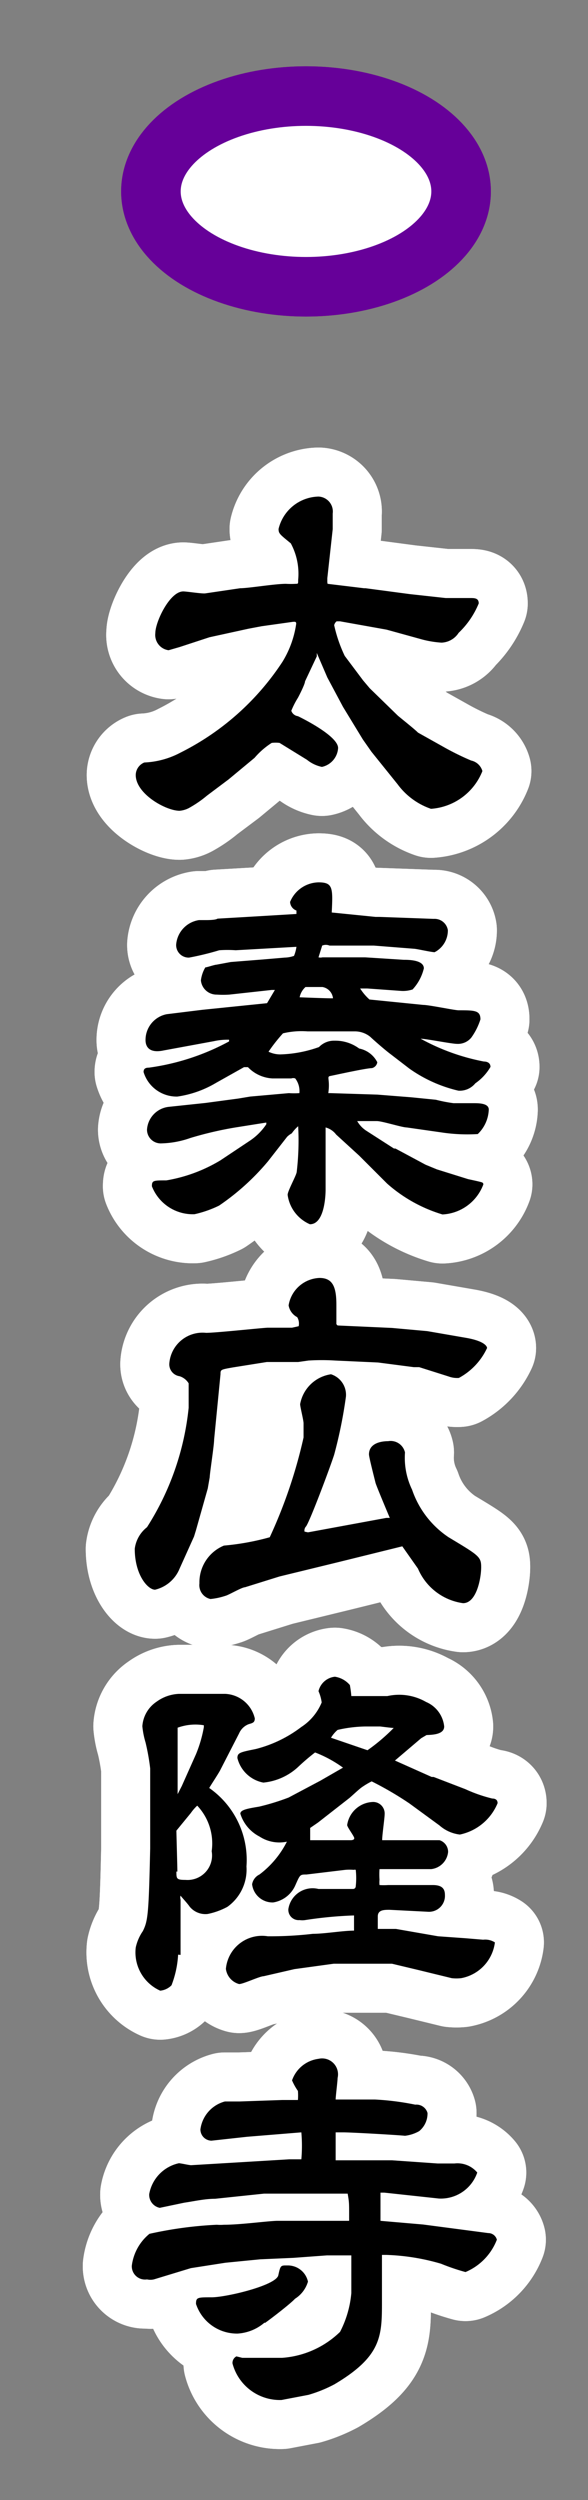 <svg id="A08太秦広隆寺ov" xmlns="http://www.w3.org/2000/svg" xmlns:xlink="http://www.w3.org/1999/xlink" viewBox="0 0 24 102"><rect x="0" y="0" width="24" height="102" fill="#808080" stroke="none"/><defs><radialGradient id="新規グラデーションスウォッチ_1" cx="12.49" cy="7.81" r="5.26" gradientUnits="userSpaceOnUse"><stop offset="0" stop-color="#fff"/><stop offset="0.15" stop-color="#ffdae8"/><stop offset="0.31" stop-color="#ffb8d2"/><stop offset="0.47" stop-color="#ff9dc1"/><stop offset="0.64" stop-color="#ff8ab5"/><stop offset="0.82" stop-color="#ff7fae"/><stop offset="1" stop-color="#ff7bac"/></radialGradient></defs><title>pc-top03_stabtn</title><ellipse cx="12.49" cy="7.81" rx="6.33" ry="3.89" style="stroke:#9e005d;stroke-miterlimit:10;stroke-width:2.43px;fill:url(#新規グラデーションスウォッチ_1)"/><path d="M13.37,23.82L14.86,24l0.06,0,1.81,0.24,1.46,0.16,1,0c0.18,0,.35,0,0.35.22a3.48,3.48,0,0,1-.82,1.2,0.87,0.87,0,0,1-.7.4,4.14,4.14,0,0,1-.9-0.16l-1.34-.37-1.9-.34-0.14,0a0.27,0.27,0,0,0-.1.16,5.79,5.79,0,0,0,.43,1.25l0.75,1,0.27,0.32,1.15,1.12c0.13,0.11.72,0.58,0.82,0.69l0,0,1,0.56a11.22,11.22,0,0,0,1.17.58,0.61,0.61,0,0,1,.46.43A2.44,2.44,0,0,1,17.59,33a2.84,2.84,0,0,1-1.36-1l-1.07-1.33-0.35-.5L14,28.84l0,0-0.64-1.2-0.43-1,0,0,0,0.14L12.45,27.8c0,0.11-.24.58-0.29,0.67a3.37,3.37,0,0,0-.27.53,0.33,0.33,0,0,0,.27.22S13.8,30,13.8,30.52a0.84,0.84,0,0,1-.66.77A1.43,1.43,0,0,1,12.53,31l-1.12-.69a1.38,1.38,0,0,0-.32,0,3.15,3.15,0,0,0-.7.61l-1.06.88-0.88.66a4.56,4.56,0,0,1-.69.48h0a1,1,0,0,1-.43.14c-0.56,0-1.79-.69-1.79-1.46a0.56,0.56,0,0,1,.35-0.51,3.44,3.44,0,0,0,1.47-.4A10.69,10.69,0,0,0,11.53,27a4.07,4.07,0,0,0,.56-1.55c0-.1-0.06-0.08-0.13-0.08l-1.28.18-0.53.1L8.55,26l-1.22.4-0.45.13a0.63,0.63,0,0,1-.54-0.7c0-.46.59-1.7,1.14-1.7,0.14,0,.77.1,0.9,0.08L9.8,24c0.35,0,1.41-.18,1.87-0.18a3.42,3.42,0,0,0,.4,0c0.1,0,.1,0,0.1-0.16a2.62,2.62,0,0,0-.3-1.49c-0.45-.37-0.5-0.4-0.5-0.59A1.72,1.72,0,0,1,13,20.26a0.61,0.61,0,0,1,.58.69v0.64l-0.22,2,0,0.16Z" style="fill:none;stroke:#fff;stroke-linejoin:round;stroke-width:4px"/><path d="M9.35,42.42a2.59,2.59,0,0,0-.62.06l-2.06.38C6,43,5.94,42.6,5.94,42.44a1.07,1.07,0,0,1,.86-1.06l1.46-.18,2.64-.27,0.32-.54-0.13,0-1.73.19a3.89,3.89,0,0,1-.51,0A0.64,0.64,0,0,1,8.2,40a1.37,1.37,0,0,1,.18-0.53c0.06,0,.38-0.11.45-0.11l0.59-.11,1.26-.1,0.94-.08A1.19,1.19,0,0,0,12,39a1.49,1.49,0,0,0,.1-0.37l0,0-2.48.14a4.8,4.8,0,0,0-.67,0,11.54,11.54,0,0,1-1.23.3,0.51,0.51,0,0,1-.53-0.53,1.1,1.1,0,0,1,.93-1H8.4c0.08,0,.4,0,0.48-0.06l1.38-.08,1.84-.11c0-.06,0-0.1,0-0.14a0.39,0.39,0,0,1-.26-0.35A1.28,1.28,0,0,1,13,36c0.59,0,.59.22,0.54,1.23l0,0,1.79,0.18,0.16,0,2.21,0.08a0.55,0.55,0,0,1,.58.46,1,1,0,0,1-.54.9c-0.13,0-.7-0.13-0.83-0.14l-1.65-.13-1.81,0a0.39,0.39,0,0,0-.3,0L13,39.06a0.35,0.35,0,0,0,.16,0l0.61,0,1.14,0,1.57,0.1c0.18,0,.82,0,0.82.35a1.92,1.92,0,0,1-.46.86,1.25,1.25,0,0,1-.46.06l-1.39-.1H14.7v0a2.14,2.14,0,0,0,.38.45L17.27,41c0.24,0,1.23.21,1.44,0.22,0.66,0,.9,0,0.9.37a2.65,2.65,0,0,1-.37.74,0.7,0.7,0,0,1-.58.26c-0.24,0-1.26-.21-1.49-0.21a8.74,8.74,0,0,0,2.58.93c0.14,0,.27.06,0.27,0.22a2.1,2.1,0,0,1-.62.67,0.82,0.82,0,0,1-.69.3,5.69,5.69,0,0,1-2-.9L15.93,43c-0.19-.14-0.64-0.53-0.82-0.7a1,1,0,0,0-.64-0.22c-0.18,0-.43,0-0.61,0l-1.31,0a3.27,3.27,0,0,0-1,.08,6.81,6.81,0,0,0-.59.75,1.11,1.11,0,0,0,.48.11,5.07,5.07,0,0,0,1.58-.3,0.85,0.85,0,0,1,.64-0.26,1.63,1.63,0,0,1,1,.32,1.06,1.06,0,0,1,.74.56,0.29,0.29,0,0,1-.22.24c-0.24,0-1.54.29-1.7,0.32s0,0.13-.08.7l0,0,0.1,0,1.9,0.06,1.39,0.11,1,0.1a6.3,6.3,0,0,0,.72.14l0.82,0c0.21,0,.62,0,0.62.26a1.45,1.45,0,0,1-.45,1A7.06,7.06,0,0,1,18,46.2L16.6,46c-0.19,0-1-.26-1.22-0.26s-0.7,0-.8,0a1.13,1.13,0,0,0,.38.4l1.12,0.72,0.06,0,1.23,0.66,0.46,0.19,1.28,0.4s0.48,0.1.56,0.13a0.09,0.09,0,0,1,.06.08,1.88,1.88,0,0,1-1.67,1.23,6,6,0,0,1-2.26-1.26l-1-1-0.14-.14-0.94-.86A0.8,0.8,0,0,0,13.29,46l0,0.62,0,1.92c0,0.06,0,1.41-.64,1.41a1.53,1.53,0,0,1-.91-1.2c0-.16.35-0.78,0.37-0.93a10.9,10.9,0,0,0,.06-1.87,1.5,1.5,0,0,0-.26.29,0.88,0.88,0,0,0-.19.14l-0.78,1a9.72,9.72,0,0,1-2,1.81,4.5,4.5,0,0,1-1,.35A1.79,1.79,0,0,1,6.2,48.4c0-.24.06-0.24,0.59-0.24A6.3,6.3,0,0,0,9,47.34l1.17-.78a2.43,2.43,0,0,0,.7-0.69V45.8L9.61,46a14.63,14.63,0,0,0-1.84.43,3.79,3.79,0,0,1-1.18.22A0.56,0.56,0,0,1,6,46.09a1,1,0,0,1,.88-0.93L8.39,45l1.34-.18,0.48-.08,1.58-.14a3.31,3.31,0,0,0,.43,0A0.85,0.85,0,0,0,12.05,44a0.24,0.24,0,0,0-.16,0c-0.13,0-.66,0-0.77,0a1.49,1.49,0,0,1-1-.46l-0.16,0-1.14.64a4.27,4.27,0,0,1-1.58.56,1.41,1.41,0,0,1-1.38-1c0-.14.08-0.18,0.22-0.18a9.57,9.57,0,0,0,3.27-1.07v0Zm4.24-1.7a0.52,0.52,0,0,0-.43-0.45l-0.69,0a0.76,0.76,0,0,0-.24.42S13.48,40.74,13.59,40.73Z" style="fill:none;stroke:#fff;stroke-linejoin:round;stroke-width:4px"/><path d="M16,54.18l1.44,0.13L19,54.58c0.77,0.13.88,0.35,0.88,0.42a2.66,2.66,0,0,1-1.15,1.22,1,1,0,0,1-.42-0.06l-1.2-.38-0.22,0-1.46-.19-1.75-.08a8.74,8.74,0,0,0-1.09,0l-0.42.06-1.28,0-1.38.22C9,55.88,9,55.88,9,56.07L8.74,58.73c0,0.24-.18,1.39-0.18,1.54l-0.08.46L8,62.43l-0.08.26L7.33,64a1.44,1.44,0,0,1-1,.86c-0.3,0-.83-0.61-0.83-1.67A1.33,1.33,0,0,1,6,62.31a11.15,11.15,0,0,0,1.7-4.87v-1a0.67,0.67,0,0,0-.37-0.29,0.49,0.49,0,0,1-.42-0.51,1.36,1.36,0,0,1,1.5-1.26c0.4,0,2.16-.19,2.51-0.21,0.16,0,.85,0,1,0l0.27-.06a0.5,0.5,0,0,0-.06-0.37,0.67,0.67,0,0,1-.35-0.48,1.33,1.33,0,0,1,1.26-1.12c0.53,0,.69.35,0.69,1.09,0,0.11,0,.64,0,0.75a0.09,0.09,0,0,0,.06.1Zm-3.43,8.34,3.2-.59,0.14,0,0,0c-0.11-.26-0.53-1.26-0.58-1.42-0.1-.4-0.27-1.07-0.27-1.17,0-.54.69-0.54,0.78-0.54a0.6,0.6,0,0,1,.69.46,3,3,0,0,0,.29,1.52,3.81,3.81,0,0,0,1.49,1.94c1.23,0.74,1.33.79,1.33,1.22s-0.18,1.47-.74,1.47A2.35,2.35,0,0,1,17.06,64l-0.64-.91-2.59.64-2.42.59L10,64.76c-0.13,0-.67.32-0.8,0.35a2.8,2.8,0,0,1-.61.13,0.58,0.58,0,0,1-.45-0.64,1.62,1.62,0,0,1,1-1.54,10.29,10.29,0,0,0,1.87-.34,20.11,20.11,0,0,0,1.38-4.07l0-.58c0-.13-0.14-0.67-0.14-0.78a1.5,1.5,0,0,1,1.26-1.22,0.88,0.88,0,0,1,.61.91,18.78,18.78,0,0,1-.48,2.37c-0.18.56-1,2.74-1.15,2.93a0.24,0.24,0,0,0-.06.21Z" style="fill:none;stroke:#fff;stroke-linejoin:round;stroke-width:4px"/><path d="M7.27,79.75A4.06,4.06,0,0,1,7,81a0.75,0.75,0,0,1-.46.22,1.71,1.71,0,0,1-1-1.76,1.87,1.87,0,0,1,.29-0.67c0.21-.42.24-0.7,0.3-3.38l0-1.26,0-2a9.1,9.1,0,0,0-.19-1.06,3.38,3.38,0,0,1-.13-0.66,1.31,1.31,0,0,1,.58-1,1.66,1.66,0,0,1,.91-0.32l1.9,0a1.3,1.3,0,0,1,1.2,1c0,0.18-.1.19-0.26,0.24a0.7,0.7,0,0,0-.38.37L9,72.2c-0.06.13-.4,0.64-0.46,0.75a3.58,3.58,0,0,1,1.52,3.2,1.87,1.87,0,0,1-.78,1.65,2.9,2.9,0,0,1-.8.29,0.83,0.83,0,0,1-.74-0.3c-0.11-.16-0.37-0.43-0.37-0.45a0.27,0.27,0,0,0,0,.16v0.66c0,0.06,0,.37,0,0.43v1.17ZM7.2,73.3l0.22-.43L8,71.57a5.31,5.31,0,0,0,.32-1.1l0-.08a2.12,2.12,0,0,0-1.07.1v2l0,0.72V73.3Zm0,3.06c0,0.29,0,.34.37,0.34a1,1,0,0,0,1.07-1.17,2.25,2.25,0,0,0-.59-1.86,1.82,1.82,0,0,0-.26.3l-0.59.72C7.2,74.82,7.24,76.18,7.24,76.36Zm7.25,2.4,0-.61a16.66,16.66,0,0,0-2,.19,0.75,0.75,0,0,1-.22,0,0.42,0.42,0,0,1-.46-0.45A1,1,0,0,1,13,77.07h1.26l0.16,0a0.11,0.11,0,0,0,.1-0.11,3,3,0,0,0,0-.67,0.12,0.12,0,0,0-.08,0,2,2,0,0,0-.35,0l-1.58.19c-0.27,0-.26,0-0.46.45a1.19,1.19,0,0,1-.9.69,0.84,0.84,0,0,1-.86-0.74,0.54,0.54,0,0,1,.3-0.4,3.84,3.84,0,0,0,1.12-1.34v0a1.48,1.48,0,0,1-1.12-.21A1.57,1.57,0,0,1,9.81,74c0-.16.29-0.21,0.77-0.29a9.55,9.55,0,0,0,1.2-.37l1.3-.69L14,72.12a5,5,0,0,0-1.14-.62,8.92,8.92,0,0,0-.69.59,2.43,2.43,0,0,1-1.42.64,1.35,1.35,0,0,1-1.06-1c0-.22.11-0.24,0.75-0.37a5.15,5.15,0,0,0,1.86-.9,2.19,2.19,0,0,0,.83-1A1.68,1.68,0,0,0,13,69a0.77,0.77,0,0,1,.67-0.59,1,1,0,0,1,.61.34,4.25,4.25,0,0,1,.06.45l1.47,0a2.2,2.2,0,0,1,1.58.24,1.22,1.22,0,0,1,.74,1c0,0.32-.45.34-0.72,0.35l-0.22.13-1.07.91,1.5,0.67,0.08,0L19,73a6,6,0,0,0,1.09.38c0.18,0,.22.1,0.22,0.19a2.14,2.14,0,0,1-1.54,1.28,1.52,1.52,0,0,1-.83-0.37l-1.23-.9a13.58,13.58,0,0,0-1.54-.9,3.26,3.26,0,0,0-.43.26c-0.14.11-.34,0.3-0.48,0.42l-1.28,1-0.32.22c0,0.08,0,.43,0,0.5l1.22,0h0.45s0.13,0,.13-0.08-0.29-.45-0.29-0.54a1.1,1.1,0,0,1,1.07-.94,0.47,0.47,0,0,1,.46.5c0,0.16-.11.91-0.1,1.06l0.69,0,0.58,0c0.14,0,1,0,1.07,0a0.5,0.5,0,0,1,.35.48,0.78,0.78,0,0,1-.69.7l-2,0-0.11,0a3.33,3.33,0,0,0,0,.43,1.25,1.25,0,0,0,0,.22,2.53,2.53,0,0,0,.35,0l0.46,0,1.36,0c0.32,0,.5.1,0.5,0.4a0.65,0.65,0,0,1-.69.69l-1.57-.08c-0.22,0-.48,0-0.48.27,0,0,0,.43,0,0.51l0.74,0L17.88,79,19,79.08l0.72,0.06a0.73,0.73,0,0,1,.48.11,1.7,1.7,0,0,1-1.38,1.46,1.77,1.77,0,0,1-.38,0l-1.31-.32L16,80.12l-2.19,0-0.19,0-1.6.22-1.26.29c-0.16,0-.83.32-1,0.32a0.74,0.74,0,0,1-.54-0.62A1.48,1.48,0,0,1,10.93,79a14.93,14.93,0,0,0,1.84-.1c0.48,0,1.22-.13,1.68-0.13ZM15,71.41a7.7,7.7,0,0,0,1.07-.91l0,0c-0.1,0-.54-0.06-0.56-0.06l-0.59,0a5.38,5.38,0,0,0-1.14.14,1.31,1.31,0,0,0-.27.32Z" style="fill:none;stroke:#fff;stroke-linejoin:round;stroke-width:4px"/><path d="M17.27,90.76l2.66,0.35a0.36,0.36,0,0,1,.35.27A2.35,2.35,0,0,1,19,92.7a8.64,8.64,0,0,1-1-.34A8.86,8.86,0,0,0,15.77,92H15.59l0,1.33c0,0.1,0,.48,0,0.56,0,1.41,0,2.24-1.94,3.39a5.49,5.49,0,0,1-1.06.43l-1.1.21a2,2,0,0,1-2-1.49,0.3,0.3,0,0,1,.16-0.29l0.24,0.06,1.62,0a3.77,3.77,0,0,0,2.37-1.06,4.27,4.27,0,0,0,.46-1.58l0-1.54c-0.21,0-.83,0-1,0l-1.36.1-1.36.06-1.42.14-1.41.22L6.28,93A0.64,0.64,0,0,1,6,93a0.54,0.54,0,0,1-.62-0.56,2,2,0,0,1,.72-1.3,16,16,0,0,1,2.75-.37,1.77,1.77,0,0,0,.29,0c0.66,0,1.67-.14,2.15-0.16l2.18,0h0.78l0-.26c0-.46,0-0.51-0.06-0.85H13.57l-2.79,0-2,.21c-0.42,0-.85.1-1.26,0.16l-1,.21a0.54,0.54,0,0,1-.43-0.56A1.57,1.57,0,0,1,7.3,88.26c0.08,0,.42.08,0.5,0.08l4-.24h0.5a6.39,6.39,0,0,0,0-1.1l-2.21.18-1.46.16a0.46,0.46,0,0,1-.45-0.46,1.36,1.36,0,0,1,1-1.14l0.61,0,1.73-.06,0.64,0a2.4,2.4,0,0,0,0-.37,2.35,2.35,0,0,1-.24-0.43A1.32,1.32,0,0,1,13,84a0.65,0.65,0,0,1,.78.78c0,0.13-.08.75-0.08,0.88h1.6a11,11,0,0,1,1.65.21,0.47,0.47,0,0,1,.5.34,0.93,0.93,0,0,1-.34.74,1.53,1.53,0,0,1-.58.19C16.26,87.11,14.36,87,14,87l-0.3,0,0,1.14h0.45l1.68,0H16l1.86,0.13c0.11,0,.59,0,0.69,0a1.05,1.05,0,0,1,.93.37,1.57,1.57,0,0,1-1.57,1.06l-2.22-.24-0.16,0c0,0.26,0,.91,0,1.15Zm-6.47,4a1.86,1.86,0,0,1-1.1.45A1.76,1.76,0,0,1,8,94c0-.27.06-0.27,0.64-0.27s2.63-.48,2.72-0.9,0.1-.4.38-0.4a0.84,0.84,0,0,1,.83.66,1.24,1.24,0,0,1-.53.7C11.85,94,11,94.65,10.81,94.78Z" style="fill:none;stroke:#fff;stroke-linejoin:round;stroke-width:4px"/><path d="M13.37,23.82L14.86,24l0.06,0,1.81,0.24,1.46,0.16,1,0c0.18,0,.35,0,0.35.22a3.48,3.48,0,0,1-.82,1.2,0.87,0.87,0,0,1-.7.4,4.14,4.14,0,0,1-.9-0.16l-1.34-.37-1.9-.34-0.14,0a0.27,0.27,0,0,0-.1.16,5.79,5.79,0,0,0,.43,1.25l0.75,1,0.27,0.32,1.15,1.12c0.13,0.11.72,0.58,0.82,0.69l0,0,1,0.56a11.22,11.22,0,0,0,1.17.58,0.61,0.61,0,0,1,.46.43A2.44,2.44,0,0,1,17.59,33a2.84,2.84,0,0,1-1.36-1l-1.07-1.33-0.35-.5L14,28.84l0,0-0.64-1.2-0.43-1,0,0,0,0.14L12.45,27.8c0,0.11-.24.58-0.29,0.67a3.37,3.37,0,0,0-.27.53,0.33,0.33,0,0,0,.27.22S13.8,30,13.8,30.52a0.84,0.84,0,0,1-.66.77A1.43,1.43,0,0,1,12.53,31l-1.12-.69a1.38,1.38,0,0,0-.32,0,3.15,3.15,0,0,0-.7.61l-1.06.88-0.88.66a4.56,4.56,0,0,1-.69.48h0a1,1,0,0,1-.43.14c-0.56,0-1.79-.69-1.79-1.46a0.56,0.56,0,0,1,.35-0.51,3.44,3.44,0,0,0,1.47-.4A10.69,10.69,0,0,0,11.53,27a4.07,4.07,0,0,0,.56-1.55c0-.1-0.06-0.08-0.13-0.08l-1.28.18-0.53.1L8.55,26l-1.22.4-0.45.13a0.63,0.63,0,0,1-.54-0.7c0-.46.59-1.7,1.14-1.7,0.14,0,.77.1,0.9,0.08L9.8,24c0.35,0,1.41-.18,1.87-0.18a3.42,3.42,0,0,0,.4,0c0.1,0,.1,0,0.1-0.16a2.62,2.62,0,0,0-.3-1.49c-0.45-.37-0.5-0.4-0.5-0.59A1.72,1.72,0,0,1,13,20.26a0.61,0.61,0,0,1,.58.69v0.64l-0.22,2,0,0.16Z" style="fill:#9e005d"/><path d="M9.35,42.42a2.59,2.59,0,0,0-.62.06l-2.06.38C6,43,5.94,42.6,5.94,42.44a1.07,1.07,0,0,1,.86-1.06l1.46-.18,2.64-.27,0.32-.54-0.13,0-1.73.19a3.89,3.89,0,0,1-.51,0A0.64,0.64,0,0,1,8.2,40a1.37,1.37,0,0,1,.18-0.53c0.06,0,.38-0.11.45-0.11l0.59-.11,1.26-.1,0.94-.08A1.19,1.19,0,0,0,12,39a1.49,1.49,0,0,0,.1-0.37l0,0-2.48.14a4.8,4.8,0,0,0-.67,0,11.54,11.54,0,0,1-1.23.3,0.51,0.51,0,0,1-.53-0.53,1.1,1.1,0,0,1,.93-1H8.4c0.08,0,.4,0,0.48-0.06l1.38-.08,1.84-.11c0-.06,0-0.1,0-0.14a0.39,0.39,0,0,1-.26-0.35A1.28,1.28,0,0,1,13,36c0.59,0,.59.22,0.54,1.23l0,0,1.79,0.18,0.16,0,2.21,0.08a0.55,0.55,0,0,1,.58.46,1,1,0,0,1-.54.9c-0.13,0-.7-0.13-0.83-0.14l-1.65-.13-1.81,0a0.39,0.39,0,0,0-.3,0L13,39.06a0.35,0.35,0,0,0,.16,0l0.61,0,1.14,0,1.57,0.1c0.18,0,.82,0,0.82.35a1.92,1.92,0,0,1-.46.86,1.25,1.25,0,0,1-.46.06l-1.39-.1H14.7v0a2.14,2.14,0,0,0,.38.45L17.27,41c0.24,0,1.23.21,1.44,0.22,0.66,0,.9,0,0.9.37a2.65,2.65,0,0,1-.37.74,0.7,0.7,0,0,1-.58.26c-0.24,0-1.26-.21-1.49-0.21a8.74,8.74,0,0,0,2.58.93c0.14,0,.27.06,0.27,0.22a2.1,2.1,0,0,1-.62.67,0.82,0.82,0,0,1-.69.3,5.69,5.69,0,0,1-2-.9L15.93,43c-0.19-.14-0.64-0.53-0.82-0.7a1,1,0,0,0-.64-0.22c-0.18,0-.43,0-0.61,0l-1.31,0a3.27,3.27,0,0,0-1,.08,6.81,6.81,0,0,0-.59.75,1.11,1.11,0,0,0,.48.11,5.07,5.07,0,0,0,1.58-.3,0.85,0.85,0,0,1,.64-0.26,1.63,1.63,0,0,1,1,.32,1.06,1.06,0,0,1,.74.56,0.29,0.29,0,0,1-.22.24c-0.24,0-1.54.29-1.7,0.32s0,0.13-.08.7l0,0,0.1,0,1.9,0.06,1.39,0.11,1,0.1a6.3,6.3,0,0,0,.72.14l0.82,0c0.21,0,.62,0,0.62.26a1.45,1.45,0,0,1-.45,1A7.06,7.06,0,0,1,18,46.2L16.6,46c-0.19,0-1-.26-1.22-0.26s-0.7,0-.8,0a1.13,1.13,0,0,0,.38.4l1.12,0.72,0.06,0,1.23,0.66,0.46,0.19,1.28,0.4s0.48,0.1.56,0.13a0.09,0.09,0,0,1,.06.08,1.88,1.88,0,0,1-1.67,1.23,6,6,0,0,1-2.26-1.26l-1-1-0.14-.14-0.94-.86A0.8,0.8,0,0,0,13.29,46l0,0.62,0,1.92c0,0.06,0,1.41-.64,1.41a1.53,1.53,0,0,1-.91-1.2c0-.16.35-0.78,0.37-0.93a10.9,10.9,0,0,0,.06-1.87,1.5,1.5,0,0,0-.26.29,0.88,0.88,0,0,0-.19.14l-0.78,1a9.72,9.72,0,0,1-2,1.81,4.5,4.5,0,0,1-1,.35A1.79,1.79,0,0,1,6.2,48.4c0-.24.06-0.24,0.59-0.24A6.3,6.3,0,0,0,9,47.34l1.17-.78a2.43,2.43,0,0,0,.7-0.69V45.8L9.61,46a14.63,14.63,0,0,0-1.84.43,3.79,3.79,0,0,1-1.18.22A0.56,0.56,0,0,1,6,46.09a1,1,0,0,1,.88-0.93L8.39,45l1.34-.18,0.48-.08,1.58-.14a3.31,3.31,0,0,0,.43,0A0.85,0.85,0,0,0,12.05,44a0.24,0.24,0,0,0-.16,0c-0.13,0-.66,0-0.77,0a1.49,1.49,0,0,1-1-.46l-0.16,0-1.14.64a4.27,4.27,0,0,1-1.58.56,1.41,1.41,0,0,1-1.38-1c0-.14.08-0.18,0.22-0.18a9.57,9.57,0,0,0,3.27-1.07v0Zm4.24-1.7a0.52,0.52,0,0,0-.43-0.45l-0.69,0a0.76,0.76,0,0,0-.24.42S13.48,40.74,13.59,40.73Z" style="fill:#9e005d"/><path d="M16,54.18l1.44,0.13L19,54.58c0.77,0.13.88,0.35,0.88,0.42a2.66,2.66,0,0,1-1.15,1.22,1,1,0,0,1-.42-0.06l-1.2-.38-0.22,0-1.46-.19-1.75-.08a8.74,8.74,0,0,0-1.09,0l-0.42.06-1.28,0-1.38.22C9,55.88,9,55.88,9,56.07L8.74,58.73c0,0.24-.18,1.39-0.18,1.54l-0.08.46L8,62.43l-0.08.26L7.33,64a1.44,1.44,0,0,1-1,.86c-0.3,0-.83-0.61-0.83-1.67A1.33,1.33,0,0,1,6,62.31a11.15,11.15,0,0,0,1.7-4.87v-1a0.67,0.67,0,0,0-.37-0.29,0.49,0.49,0,0,1-.42-0.51,1.36,1.36,0,0,1,1.5-1.26c0.4,0,2.16-.19,2.51-0.21,0.16,0,.85,0,1,0l0.27-.06a0.5,0.5,0,0,0-.06-0.37,0.67,0.67,0,0,1-.35-0.48,1.33,1.33,0,0,1,1.26-1.12c0.53,0,.69.35,0.69,1.09,0,0.11,0,.64,0,0.75a0.09,0.09,0,0,0,.06.1Zm-3.43,8.34,3.2-.59,0.14,0,0,0c-0.11-.26-0.53-1.26-0.58-1.42-0.1-.4-0.27-1.07-0.27-1.17,0-.54.69-0.54,0.78-0.54a0.6,0.6,0,0,1,.69.46,3,3,0,0,0,.29,1.52,3.81,3.81,0,0,0,1.49,1.94c1.23,0.74,1.33.79,1.33,1.22s-0.18,1.47-.74,1.47A2.35,2.35,0,0,1,17.06,64l-0.64-.91-2.59.64-2.42.59L10,64.76c-0.13,0-.67.32-0.8,0.35a2.8,2.8,0,0,1-.61.13,0.58,0.58,0,0,1-.45-0.64,1.62,1.62,0,0,1,1-1.54,10.29,10.29,0,0,0,1.87-.34,20.11,20.11,0,0,0,1.38-4.07l0-.58c0-.13-0.14-0.67-0.14-0.78a1.5,1.5,0,0,1,1.26-1.22,0.88,0.88,0,0,1,.61.91,18.78,18.78,0,0,1-.48,2.37c-0.18.56-1,2.74-1.15,2.93a0.24,0.24,0,0,0-.06.21Z" style="fill:#9e005d"/><path d="M7.27,79.75A4.06,4.06,0,0,1,7,81a0.75,0.75,0,0,1-.46.22,1.71,1.71,0,0,1-1-1.76,1.87,1.87,0,0,1,.29-0.67c0.21-.42.24-0.7,0.3-3.38l0-1.26,0-2a9.1,9.1,0,0,0-.19-1.06,3.38,3.38,0,0,1-.13-0.66,1.31,1.31,0,0,1,.58-1,1.66,1.66,0,0,1,.91-0.32l1.9,0a1.3,1.3,0,0,1,1.2,1c0,0.18-.1.19-0.26,0.24a0.7,0.7,0,0,0-.38.37L9,72.2c-0.06.13-.4,0.64-0.46,0.75a3.58,3.58,0,0,1,1.52,3.2,1.87,1.87,0,0,1-.78,1.65,2.9,2.9,0,0,1-.8.29,0.83,0.83,0,0,1-.74-0.3c-0.11-.16-0.37-0.43-0.37-0.45a0.27,0.27,0,0,0,0,.16v0.66c0,0.06,0,.37,0,0.43v1.17ZM7.2,73.3l0.22-.43L8,71.57a5.31,5.31,0,0,0,.32-1.1l0-.08a2.12,2.12,0,0,0-1.07.1v2l0,0.72V73.3Zm0,3.06c0,0.29,0,.34.37,0.34a1,1,0,0,0,1.07-1.17,2.25,2.25,0,0,0-.59-1.86,1.82,1.82,0,0,0-.26.3l-0.59.72C7.2,74.82,7.24,76.18,7.24,76.36Zm7.25,2.4,0-.61a16.66,16.66,0,0,0-2,.19,0.75,0.75,0,0,1-.22,0,0.42,0.42,0,0,1-.46-0.45A1,1,0,0,1,13,77.07h1.26l0.16,0a0.11,0.11,0,0,0,.1-0.11,3,3,0,0,0,0-.67,0.12,0.12,0,0,0-.08,0,2,2,0,0,0-.35,0l-1.58.19c-0.27,0-.26,0-0.46.45a1.19,1.19,0,0,1-.9.69,0.84,0.84,0,0,1-.86-0.74,0.54,0.54,0,0,1,.3-0.4,3.84,3.84,0,0,0,1.12-1.34v0a1.48,1.48,0,0,1-1.12-.21A1.57,1.57,0,0,1,9.81,74c0-.16.29-0.21,0.77-0.29a9.55,9.55,0,0,0,1.2-.37l1.3-.69L14,72.12a5,5,0,0,0-1.14-.62,8.92,8.92,0,0,0-.69.59,2.43,2.43,0,0,1-1.42.64,1.35,1.35,0,0,1-1.06-1c0-.22.11-0.24,0.75-0.37a5.15,5.15,0,0,0,1.86-.9,2.19,2.19,0,0,0,.83-1A1.68,1.68,0,0,0,13,69a0.77,0.77,0,0,1,.67-0.59,1,1,0,0,1,.61.34,4.25,4.25,0,0,1,.06.45l1.47,0a2.2,2.2,0,0,1,1.58.24,1.22,1.22,0,0,1,.74,1c0,0.32-.45.34-0.72,0.35l-0.22.13-1.07.91,1.5,0.67,0.08,0L19,73a6,6,0,0,0,1.09.38c0.18,0,.22.1,0.22,0.19a2.14,2.14,0,0,1-1.54,1.28,1.52,1.52,0,0,1-.83-0.37l-1.23-.9a13.58,13.58,0,0,0-1.54-.9,3.26,3.26,0,0,0-.43.26c-0.14.11-.34,0.3-0.48,0.42l-1.28,1-0.32.22c0,0.08,0,.43,0,0.5l1.22,0h0.45s0.13,0,.13-0.08-0.29-.45-0.29-0.54a1.1,1.1,0,0,1,1.07-.94,0.47,0.47,0,0,1,.46.5c0,0.16-.11.91-0.1,1.06l0.69,0,0.58,0c0.14,0,1,0,1.07,0a0.5,0.5,0,0,1,.35.48,0.78,0.78,0,0,1-.69.7l-2,0-0.11,0a3.33,3.33,0,0,0,0,.43,1.25,1.25,0,0,0,0,.22,2.53,2.53,0,0,0,.35,0l0.46,0,1.36,0c0.32,0,.5.1,0.5,0.4a0.65,0.65,0,0,1-.69.69l-1.57-.08c-0.22,0-.48,0-0.48.27,0,0,0,.43,0,0.51l0.74,0L17.88,79,19,79.08l0.72,0.06a0.73,0.73,0,0,1,.48.11,1.7,1.7,0,0,1-1.38,1.46,1.77,1.77,0,0,1-.38,0l-1.31-.32L16,80.12l-2.19,0-0.19,0-1.6.22-1.26.29c-0.16,0-.83.32-1,0.32a0.74,0.74,0,0,1-.54-0.62A1.48,1.48,0,0,1,10.93,79a14.93,14.93,0,0,0,1.84-.1c0.48,0,1.22-.13,1.68-0.13ZM15,71.41a7.7,7.7,0,0,0,1.07-.91l0,0c-0.1,0-.54-0.06-0.56-0.06l-0.59,0a5.38,5.38,0,0,0-1.14.14,1.31,1.31,0,0,0-.27.32Z" style="fill:#9e005d"/><path d="M17.27,90.76l2.66,0.35a0.36,0.36,0,0,1,.35.27A2.35,2.35,0,0,1,19,92.7a8.64,8.64,0,0,1-1-.34A8.86,8.86,0,0,0,15.77,92H15.59l0,1.33c0,0.1,0,.48,0,0.56,0,1.41,0,2.24-1.94,3.39a5.49,5.49,0,0,1-1.06.43l-1.1.21a2,2,0,0,1-2-1.49,0.3,0.3,0,0,1,.16-0.29l0.24,0.06,1.62,0a3.77,3.77,0,0,0,2.37-1.06,4.27,4.27,0,0,0,.46-1.58l0-1.54c-0.21,0-.83,0-1,0l-1.36.1-1.36.06-1.42.14-1.41.22L6.28,93A0.64,0.64,0,0,1,6,93a0.54,0.54,0,0,1-.62-0.56,2,2,0,0,1,.72-1.3,16,16,0,0,1,2.75-.37,1.77,1.77,0,0,0,.29,0c0.66,0,1.67-.14,2.15-0.16l2.18,0h0.78l0-.26c0-.46,0-0.51-0.06-0.85H13.57l-2.79,0-2,.21c-0.42,0-.85.1-1.26,0.16l-1,.21a0.54,0.54,0,0,1-.43-0.56A1.57,1.57,0,0,1,7.3,88.26c0.08,0,.42.08,0.5,0.08l4-.24h0.5a6.39,6.39,0,0,0,0-1.1l-2.21.18-1.46.16a0.46,0.46,0,0,1-.45-0.46,1.36,1.36,0,0,1,1-1.14l0.61,0,1.73-.06,0.64,0a2.4,2.4,0,0,0,0-.37,2.35,2.35,0,0,1-.24-0.43A1.32,1.32,0,0,1,13,84a0.65,0.65,0,0,1,.78.78c0,0.13-.08.75-0.08,0.88h1.6a11,11,0,0,1,1.65.21,0.47,0.47,0,0,1,.5.34,0.93,0.93,0,0,1-.34.74,1.53,1.53,0,0,1-.58.19C16.26,87.11,14.36,87,14,87l-0.3,0,0,1.14h0.45l1.68,0H16l1.86,0.13c0.11,0,.59,0,0.69,0a1.05,1.05,0,0,1,.93.37,1.57,1.57,0,0,1-1.57,1.06l-2.22-.24-0.16,0c0,0.26,0,.91,0,1.15Zm-6.47,4a1.86,1.86,0,0,1-1.1.45A1.76,1.76,0,0,1,8,94c0-.27.06-0.27,0.64-0.27s2.63-.48,2.72-0.9,0.1-.4.38-0.4a0.84,0.84,0,0,1,.83.66,1.24,1.24,0,0,1-.53.7C11.85,94,11,94.65,10.81,94.78Z" style="fill:#9e005d"/><ellipse cx="12.49" cy="7.81" rx="6.33" ry="3.89" style="fill:#fff;stroke:#609;stroke-miterlimit:10;stroke-width:2.43px"/><path d="M13.37,23.82L14.86,24l0.06,0,1.81,0.24,1.46,0.16,1,0c0.18,0,.35,0,0.35.22a3.48,3.48,0,0,1-.82,1.2,0.87,0.87,0,0,1-.7.4,4.14,4.14,0,0,1-.9-0.16l-1.34-.37-1.9-.34-0.14,0a0.27,0.27,0,0,0-.1.16,5.79,5.79,0,0,0,.43,1.25l0.75,1,0.27,0.32,1.15,1.12c0.13,0.11.72,0.58,0.82,0.69l0,0,1,0.56a11.22,11.22,0,0,0,1.17.58,0.61,0.61,0,0,1,.46.43A2.44,2.44,0,0,1,17.59,33a2.84,2.84,0,0,1-1.36-1l-1.07-1.33-0.35-.5L14,28.84l0,0-0.64-1.2-0.43-1,0,0,0,0.14L12.45,27.8c0,0.11-.24.58-0.29,0.67a3.37,3.37,0,0,0-.27.53,0.33,0.33,0,0,0,.27.22S13.8,30,13.8,30.52a0.84,0.84,0,0,1-.66.77A1.43,1.43,0,0,1,12.53,31l-1.12-.69a1.38,1.38,0,0,0-.32,0,3.15,3.15,0,0,0-.7.61l-1.06.88-0.88.66a4.56,4.56,0,0,1-.69.48h0a1,1,0,0,1-.43.14c-0.56,0-1.79-.69-1.79-1.46a0.56,0.56,0,0,1,.35-0.51,3.44,3.44,0,0,0,1.47-.4A10.69,10.69,0,0,0,11.53,27a4.07,4.07,0,0,0,.56-1.55c0-.1-0.06-0.08-0.13-0.08l-1.28.18-0.53.1L8.55,26l-1.22.4-0.45.13a0.63,0.63,0,0,1-.54-0.7c0-.46.59-1.7,1.14-1.7,0.14,0,.77.1,0.9,0.08L9.8,24c0.35,0,1.41-.18,1.87-0.18a3.42,3.42,0,0,0,.4,0c0.1,0,.1,0,0.1-0.16a2.62,2.62,0,0,0-.3-1.49c-0.45-.37-0.5-0.4-0.5-0.59A1.72,1.72,0,0,1,13,20.26a0.61,0.61,0,0,1,.58.69v0.64l-0.22,2,0,0.16Z" style="fill:none;stroke:#fff;stroke-linejoin:round;stroke-width:4px"/><path d="M9.35,42.42a2.59,2.59,0,0,0-.62.06l-2.06.38C6,43,5.94,42.6,5.94,42.44a1.07,1.07,0,0,1,.86-1.06l1.46-.18,2.64-.27,0.32-.54-0.13,0-1.73.19a3.89,3.89,0,0,1-.51,0A0.64,0.64,0,0,1,8.2,40a1.37,1.37,0,0,1,.18-0.53c0.06,0,.38-0.11.45-0.11l0.59-.11,1.26-.1,0.94-.08A1.19,1.19,0,0,0,12,39a1.49,1.49,0,0,0,.1-0.37l0,0-2.48.14a4.8,4.8,0,0,0-.67,0,11.54,11.54,0,0,1-1.23.3,0.51,0.51,0,0,1-.53-0.53,1.1,1.1,0,0,1,.93-1H8.4c0.08,0,.4,0,0.48-0.06l1.38-.08,1.84-.11c0-.06,0-0.1,0-0.14a0.39,0.39,0,0,1-.26-0.35A1.28,1.28,0,0,1,13,36c0.59,0,.59.22,0.54,1.23l0,0,1.79,0.18,0.16,0,2.21,0.08a0.55,0.55,0,0,1,.58.46,1,1,0,0,1-.54.9c-0.13,0-.7-0.13-0.83-0.14l-1.65-.13-1.81,0a0.39,0.39,0,0,0-.3,0L13,39.06a0.35,0.35,0,0,0,.16,0l0.61,0,1.14,0,1.57,0.1c0.18,0,.82,0,0.82.35a1.92,1.92,0,0,1-.46.86,1.25,1.25,0,0,1-.46.06l-1.39-.1H14.7v0a2.14,2.14,0,0,0,.38.45L17.27,41c0.24,0,1.23.21,1.44,0.22,0.66,0,.9,0,0.9.37a2.65,2.65,0,0,1-.37.74,0.7,0.7,0,0,1-.58.26c-0.24,0-1.26-.21-1.49-0.21a8.74,8.74,0,0,0,2.58.93c0.14,0,.27.06,0.27,0.22a2.1,2.1,0,0,1-.62.67,0.82,0.82,0,0,1-.69.3,5.69,5.69,0,0,1-2-.9L15.93,43c-0.19-.14-0.64-0.53-0.82-0.7a1,1,0,0,0-.64-0.22c-0.18,0-.43,0-0.61,0l-1.31,0a3.27,3.27,0,0,0-1,.08,6.81,6.81,0,0,0-.59.75,1.11,1.11,0,0,0,.48.11,5.07,5.07,0,0,0,1.58-.3,0.85,0.85,0,0,1,.64-0.26,1.63,1.63,0,0,1,1,.32,1.06,1.06,0,0,1,.74.56,0.29,0.29,0,0,1-.22.24c-0.24,0-1.54.29-1.7,0.32s0,0.13-.08.7l0,0,0.1,0,1.9,0.06,1.39,0.11,1,0.1a6.3,6.3,0,0,0,.72.14l0.82,0c0.21,0,.62,0,0.62.26a1.45,1.45,0,0,1-.45,1A7.06,7.06,0,0,1,18,46.2L16.6,46c-0.19,0-1-.26-1.22-0.26s-0.7,0-.8,0a1.13,1.13,0,0,0,.38.4l1.12,0.72,0.06,0,1.23,0.66,0.46,0.19,1.28,0.4s0.48,0.1.56,0.13a0.09,0.09,0,0,1,.06.08,1.88,1.88,0,0,1-1.67,1.23,6,6,0,0,1-2.26-1.26l-1-1-0.14-.14-0.94-.86A0.8,0.8,0,0,0,13.29,46l0,0.62,0,1.92c0,0.06,0,1.41-.64,1.41a1.53,1.53,0,0,1-.91-1.2c0-.16.35-0.78,0.37-0.93a10.9,10.9,0,0,0,.06-1.87,1.5,1.5,0,0,0-.26.29,0.88,0.88,0,0,0-.19.14l-0.78,1a9.72,9.72,0,0,1-2,1.81,4.5,4.5,0,0,1-1,.35A1.79,1.79,0,0,1,6.2,48.4c0-.24.06-0.24,0.59-0.24A6.3,6.3,0,0,0,9,47.34l1.17-.78a2.43,2.43,0,0,0,.7-0.69V45.8L9.61,46a14.63,14.63,0,0,0-1.84.43,3.79,3.79,0,0,1-1.18.22A0.56,0.56,0,0,1,6,46.09a1,1,0,0,1,.88-0.93L8.39,45l1.34-.18,0.48-.08,1.58-.14a3.31,3.31,0,0,0,.43,0A0.85,0.85,0,0,0,12.05,44a0.24,0.24,0,0,0-.16,0c-0.13,0-.66,0-0.77,0a1.49,1.49,0,0,1-1-.46l-0.16,0-1.14.64a4.27,4.27,0,0,1-1.58.56,1.41,1.41,0,0,1-1.38-1c0-.14.08-0.18,0.22-0.18a9.57,9.57,0,0,0,3.27-1.07v0Zm4.24-1.7a0.52,0.52,0,0,0-.43-0.45l-0.69,0a0.76,0.76,0,0,0-.24.42S13.48,40.74,13.59,40.73Z" style="fill:none;stroke:#fff;stroke-linejoin:round;stroke-width:4px"/><path d="M16,54.18l1.44,0.13L19,54.58c0.77,0.13.88,0.35,0.88,0.42a2.66,2.66,0,0,1-1.15,1.22,1,1,0,0,1-.42-0.06l-1.2-.38-0.22,0-1.46-.19-1.75-.08a8.74,8.74,0,0,0-1.09,0l-0.42.06-1.28,0-1.38.22C9,55.88,9,55.88,9,56.07L8.74,58.73c0,0.24-.18,1.39-0.18,1.54l-0.08.46L8,62.43l-0.08.26L7.33,64a1.44,1.44,0,0,1-1,.86c-0.3,0-.83-0.61-0.83-1.67A1.33,1.33,0,0,1,6,62.31a11.15,11.15,0,0,0,1.7-4.87v-1a0.67,0.67,0,0,0-.37-0.29,0.49,0.49,0,0,1-.42-0.51,1.36,1.36,0,0,1,1.5-1.26c0.4,0,2.16-.19,2.51-0.21,0.16,0,.85,0,1,0l0.27-.06a0.5,0.5,0,0,0-.06-0.37,0.67,0.67,0,0,1-.35-0.48,1.33,1.33,0,0,1,1.26-1.12c0.53,0,.69.35,0.69,1.09,0,0.11,0,.64,0,0.75a0.09,0.09,0,0,0,.06.1Zm-3.43,8.34,3.2-.59,0.14,0,0,0c-0.11-.26-0.53-1.26-0.58-1.42-0.1-.4-0.27-1.07-0.27-1.17,0-.54.69-0.54,0.78-0.54a0.6,0.6,0,0,1,.69.46,3,3,0,0,0,.29,1.52,3.81,3.81,0,0,0,1.49,1.94c1.23,0.74,1.33.79,1.33,1.22s-0.18,1.47-.74,1.47A2.35,2.35,0,0,1,17.06,64l-0.64-.91-2.59.64-2.42.59L10,64.76c-0.13,0-.67.32-0.8,0.35a2.8,2.8,0,0,1-.61.13,0.58,0.58,0,0,1-.45-0.64,1.62,1.62,0,0,1,1-1.54,10.29,10.29,0,0,0,1.87-.34,20.11,20.11,0,0,0,1.38-4.07l0-.58c0-.13-0.14-0.67-0.14-0.78a1.5,1.5,0,0,1,1.26-1.22,0.88,0.88,0,0,1,.61.91,18.78,18.78,0,0,1-.48,2.37c-0.18.56-1,2.74-1.15,2.93a0.24,0.24,0,0,0-.06.21Z" style="fill:none;stroke:#fff;stroke-linejoin:round;stroke-width:4px"/><path d="M7.27,79.75A4.06,4.06,0,0,1,7,81a0.75,0.75,0,0,1-.46.22,1.71,1.71,0,0,1-1-1.76,1.87,1.87,0,0,1,.29-0.67c0.21-.42.24-0.7,0.3-3.38l0-1.26,0-2a9.1,9.1,0,0,0-.19-1.06,3.38,3.38,0,0,1-.13-0.66,1.31,1.31,0,0,1,.58-1,1.66,1.66,0,0,1,.91-0.32l1.9,0a1.3,1.3,0,0,1,1.2,1c0,0.18-.1.19-0.26,0.24a0.7,0.7,0,0,0-.38.37L9,72.2c-0.06.13-.4,0.64-0.46,0.75a3.58,3.58,0,0,1,1.52,3.2,1.87,1.87,0,0,1-.78,1.65,2.9,2.9,0,0,1-.8.29,0.83,0.83,0,0,1-.74-0.3c-0.11-.16-0.37-0.43-0.37-0.45a0.27,0.27,0,0,0,0,.16v0.66c0,0.06,0,.37,0,0.43v1.17ZM7.2,73.3l0.22-.43L8,71.57a5.31,5.31,0,0,0,.32-1.1l0-.08a2.12,2.12,0,0,0-1.07.1v2l0,0.72V73.3Zm0,3.06c0,0.29,0,.34.37,0.34a1,1,0,0,0,1.07-1.17,2.25,2.25,0,0,0-.59-1.86,1.82,1.82,0,0,0-.26.3l-0.59.72C7.2,74.82,7.24,76.18,7.24,76.36Zm7.25,2.4,0-.61a16.66,16.66,0,0,0-2,.19,0.75,0.75,0,0,1-.22,0,0.42,0.42,0,0,1-.46-0.45A1,1,0,0,1,13,77.07h1.26l0.16,0a0.11,0.11,0,0,0,.1-0.11,3,3,0,0,0,0-.67,0.12,0.12,0,0,0-.08,0,2,2,0,0,0-.35,0l-1.58.19c-0.27,0-.26,0-0.46.45a1.19,1.19,0,0,1-.9.69,0.84,0.84,0,0,1-.86-0.74,0.54,0.54,0,0,1,.3-0.4,3.84,3.84,0,0,0,1.12-1.34v0a1.48,1.48,0,0,1-1.12-.21A1.57,1.57,0,0,1,9.81,74c0-.16.29-0.21,0.77-0.29a9.55,9.55,0,0,0,1.2-.37l1.3-.69L14,72.12a5,5,0,0,0-1.14-.62,8.92,8.92,0,0,0-.69.59,2.43,2.43,0,0,1-1.42.64,1.35,1.35,0,0,1-1.06-1c0-.22.11-0.24,0.75-0.37a5.15,5.15,0,0,0,1.86-.9,2.19,2.19,0,0,0,.83-1A1.68,1.68,0,0,0,13,69a0.77,0.77,0,0,1,.67-0.59,1,1,0,0,1,.61.34,4.25,4.25,0,0,1,.06.45l1.47,0a2.2,2.2,0,0,1,1.58.24,1.22,1.22,0,0,1,.74,1c0,0.32-.45.34-0.72,0.35l-0.22.13-1.07.91,1.5,0.67,0.08,0L19,73a6,6,0,0,0,1.09.38c0.18,0,.22.1,0.22,0.19a2.14,2.14,0,0,1-1.54,1.28,1.52,1.52,0,0,1-.83-0.37l-1.23-.9a13.58,13.58,0,0,0-1.54-.9,3.26,3.26,0,0,0-.43.26c-0.14.11-.34,0.3-0.48,0.42l-1.28,1-0.32.22c0,0.08,0,.43,0,0.5l1.22,0h0.45s0.13,0,.13-0.08-0.29-.45-0.29-0.54a1.1,1.1,0,0,1,1.07-.94,0.47,0.47,0,0,1,.46.5c0,0.16-.11.91-0.1,1.06l0.69,0,0.58,0c0.14,0,1,0,1.07,0a0.5,0.5,0,0,1,.35.48,0.78,0.78,0,0,1-.69.7l-2,0-0.11,0a3.33,3.33,0,0,0,0,.43,1.25,1.25,0,0,0,0,.22,2.53,2.53,0,0,0,.35,0l0.46,0,1.36,0c0.32,0,.5.1,0.5,0.4a0.65,0.65,0,0,1-.69.69l-1.57-.08c-0.22,0-.48,0-0.48.27,0,0,0,.43,0,0.51l0.74,0L17.88,79,19,79.08l0.72,0.06a0.73,0.73,0,0,1,.48.11,1.7,1.7,0,0,1-1.38,1.46,1.77,1.77,0,0,1-.38,0l-1.31-.32L16,80.12l-2.19,0-0.19,0-1.6.22-1.26.29c-0.16,0-.83.32-1,0.32a0.74,0.74,0,0,1-.54-0.62A1.48,1.48,0,0,1,10.93,79a14.93,14.93,0,0,0,1.84-.1c0.48,0,1.22-.13,1.68-0.13ZM15,71.41a7.7,7.7,0,0,0,1.07-.91l0,0c-0.1,0-.54-0.06-0.56-0.06l-0.59,0a5.38,5.38,0,0,0-1.14.14,1.31,1.31,0,0,0-.27.32Z" style="fill:none;stroke:#fff;stroke-linejoin:round;stroke-width:4px"/><path d="M17.27,90.76l2.66,0.35a0.36,0.36,0,0,1,.35.27A2.35,2.35,0,0,1,19,92.7a8.64,8.64,0,0,1-1-.34A8.86,8.86,0,0,0,15.77,92H15.59l0,1.33c0,0.1,0,.48,0,0.56,0,1.41,0,2.24-1.94,3.39a5.49,5.49,0,0,1-1.06.43l-1.1.21a2,2,0,0,1-2-1.49,0.3,0.3,0,0,1,.16-0.29l0.24,0.06,1.62,0a3.77,3.77,0,0,0,2.37-1.06,4.27,4.27,0,0,0,.46-1.58l0-1.54c-0.21,0-.83,0-1,0l-1.36.1-1.36.06-1.42.14-1.41.22L6.28,93A0.64,0.64,0,0,1,6,93a0.54,0.54,0,0,1-.62-0.56,2,2,0,0,1,.72-1.3,16,16,0,0,1,2.75-.37,1.77,1.77,0,0,0,.29,0c0.66,0,1.67-.14,2.15-0.16l2.18,0h0.78l0-.26c0-.46,0-0.51-0.06-0.85H13.57l-2.79,0-2,.21c-0.42,0-.85.1-1.26,0.16l-1,.21a0.54,0.54,0,0,1-.43-0.56A1.57,1.57,0,0,1,7.3,88.26c0.08,0,.42.08,0.5,0.08l4-.24h0.5a6.39,6.39,0,0,0,0-1.1l-2.21.18-1.46.16a0.46,0.46,0,0,1-.45-0.46,1.36,1.36,0,0,1,1-1.14l0.61,0,1.73-.06,0.64,0a2.4,2.4,0,0,0,0-.37,2.35,2.35,0,0,1-.24-0.43A1.32,1.32,0,0,1,13,84a0.65,0.65,0,0,1,.78.78c0,0.13-.08.75-0.08,0.88h1.6a11,11,0,0,1,1.65.21,0.47,0.47,0,0,1,.5.34,0.93,0.93,0,0,1-.34.74,1.53,1.53,0,0,1-.58.19C16.26,87.11,14.36,87,14,87l-0.3,0,0,1.14h0.45l1.68,0H16l1.86,0.13c0.11,0,.59,0,0.69,0a1.05,1.05,0,0,1,.93.37,1.57,1.57,0,0,1-1.57,1.06l-2.22-.24-0.16,0c0,0.26,0,.91,0,1.15Zm-6.47,4a1.86,1.86,0,0,1-1.1.45A1.76,1.76,0,0,1,8,94c0-.27.06-0.27,0.64-0.27s2.63-.48,2.72-0.9,0.1-.4.38-0.4a0.84,0.84,0,0,1,.83.66,1.24,1.24,0,0,1-.53.7C11.85,94,11,94.65,10.81,94.78Z" style="fill:none;stroke:#fff;stroke-linejoin:round;stroke-width:4px"/><path d="M13.37,23.82L14.86,24l0.06,0,1.81,0.24,1.46,0.16,1,0c0.18,0,.35,0,0.35.22a3.48,3.48,0,0,1-.82,1.2,0.87,0.87,0,0,1-.7.4,4.14,4.14,0,0,1-.9-0.16l-1.34-.37-1.9-.34-0.14,0a0.27,0.27,0,0,0-.1.16,5.79,5.79,0,0,0,.43,1.25l0.75,1,0.27,0.32,1.15,1.12c0.13,0.11.72,0.58,0.82,0.69l0,0,1,0.56a11.22,11.22,0,0,0,1.17.58,0.61,0.61,0,0,1,.46.43A2.44,2.44,0,0,1,17.59,33a2.84,2.84,0,0,1-1.36-1l-1.07-1.33-0.35-.5L14,28.84l0,0-0.64-1.2-0.43-1,0,0,0,0.14L12.45,27.8c0,0.11-.24.58-0.29,0.67a3.37,3.37,0,0,0-.27.53,0.33,0.33,0,0,0,.27.22S13.8,30,13.8,30.52a0.84,0.84,0,0,1-.66.77A1.43,1.43,0,0,1,12.53,31l-1.12-.69a1.38,1.38,0,0,0-.32,0,3.15,3.15,0,0,0-.7.61l-1.06.88-0.88.66a4.56,4.56,0,0,1-.69.48h0a1,1,0,0,1-.43.14c-0.56,0-1.79-.69-1.79-1.46a0.56,0.56,0,0,1,.35-0.51,3.44,3.44,0,0,0,1.47-.4A10.69,10.69,0,0,0,11.53,27a4.07,4.07,0,0,0,.56-1.55c0-.1-0.06-0.08-0.13-0.08l-1.28.18-0.53.1L8.55,26l-1.22.4-0.45.13a0.63,0.63,0,0,1-.54-0.7c0-.46.59-1.7,1.14-1.7,0.14,0,.77.1,0.9,0.08L9.8,24c0.35,0,1.41-.18,1.87-0.18a3.42,3.42,0,0,0,.4,0c0.1,0,.1,0,0.1-0.16a2.62,2.62,0,0,0-.3-1.49c-0.45-.37-0.5-0.4-0.5-0.59A1.72,1.72,0,0,1,13,20.26a0.61,0.61,0,0,1,.58.69v0.64l-0.22,2,0,0.16Z"/><path d="M9.35,42.42a2.59,2.59,0,0,0-.62.06l-2.06.38C6,43,5.94,42.6,5.94,42.44a1.07,1.07,0,0,1,.86-1.06l1.46-.18,2.64-.27,0.32-.54-0.13,0-1.73.19a3.89,3.89,0,0,1-.51,0A0.64,0.64,0,0,1,8.2,40a1.37,1.37,0,0,1,.18-0.53c0.06,0,.38-0.11.45-0.11l0.59-.11,1.26-.1,0.94-.08A1.19,1.19,0,0,0,12,39a1.49,1.49,0,0,0,.1-0.37l0,0-2.48.14a4.8,4.8,0,0,0-.67,0,11.54,11.54,0,0,1-1.23.3,0.51,0.51,0,0,1-.53-0.53,1.1,1.1,0,0,1,.93-1H8.4c0.08,0,.4,0,0.48-0.06l1.38-.08,1.84-.11c0-.06,0-0.1,0-0.14a0.39,0.39,0,0,1-.26-0.35A1.28,1.28,0,0,1,13,36c0.59,0,.59.22,0.54,1.23l0,0,1.79,0.18,0.16,0,2.21,0.08a0.55,0.55,0,0,1,.58.46,1,1,0,0,1-.54.9c-0.13,0-.7-0.13-0.83-0.14l-1.65-.13-1.81,0a0.39,0.39,0,0,0-.3,0L13,39.06a0.35,0.35,0,0,0,.16,0l0.61,0,1.14,0,1.57,0.1c0.18,0,.82,0,0.82.35a1.92,1.92,0,0,1-.46.86,1.25,1.25,0,0,1-.46.06l-1.39-.1H14.7v0a2.14,2.14,0,0,0,.38.45L17.27,41c0.24,0,1.23.21,1.44,0.22,0.66,0,.9,0,0.9.37a2.65,2.65,0,0,1-.37.74,0.7,0.7,0,0,1-.58.26c-0.24,0-1.26-.21-1.49-0.21a8.74,8.74,0,0,0,2.58.93c0.14,0,.27.06,0.27,0.22a2.1,2.1,0,0,1-.62.67,0.82,0.82,0,0,1-.69.3,5.69,5.69,0,0,1-2-.9L15.93,43c-0.19-.14-0.64-0.53-0.82-0.7a1,1,0,0,0-.64-0.22c-0.18,0-.43,0-0.61,0l-1.31,0a3.27,3.27,0,0,0-1,.08,6.81,6.81,0,0,0-.59.75,1.11,1.11,0,0,0,.48.11,5.07,5.07,0,0,0,1.58-.3,0.85,0.85,0,0,1,.64-0.26,1.63,1.63,0,0,1,1,.32,1.06,1.06,0,0,1,.74.56,0.29,0.29,0,0,1-.22.24c-0.24,0-1.54.29-1.7,0.32s0,0.13-.08.7l0,0,0.1,0,1.9,0.06,1.39,0.11,1,0.1a6.3,6.3,0,0,0,.72.14l0.82,0c0.21,0,.62,0,0.62.26a1.45,1.45,0,0,1-.45,1A7.06,7.06,0,0,1,18,46.2L16.6,46c-0.19,0-1-.26-1.22-0.26s-0.7,0-.8,0a1.13,1.13,0,0,0,.38.4l1.12,0.72,0.06,0,1.23,0.66,0.46,0.19,1.28,0.4s0.48,0.1.56,0.13a0.09,0.09,0,0,1,.06.08,1.88,1.88,0,0,1-1.67,1.23,6,6,0,0,1-2.26-1.26l-1-1-0.14-.14-0.94-.86A0.8,0.8,0,0,0,13.29,46l0,0.62,0,1.92c0,0.06,0,1.41-.64,1.41a1.53,1.53,0,0,1-.91-1.2c0-.16.35-0.78,0.37-0.93a10.9,10.9,0,0,0,.06-1.87,1.5,1.5,0,0,0-.26.29,0.88,0.88,0,0,0-.19.14l-0.78,1a9.72,9.72,0,0,1-2,1.81,4.5,4.5,0,0,1-1,.35A1.79,1.79,0,0,1,6.2,48.4c0-.24.06-0.24,0.59-0.24A6.3,6.3,0,0,0,9,47.34l1.17-.78a2.43,2.43,0,0,0,.7-0.69V45.8L9.61,46a14.63,14.63,0,0,0-1.84.43,3.79,3.79,0,0,1-1.18.22A0.56,0.56,0,0,1,6,46.09a1,1,0,0,1,.88-0.93L8.39,45l1.34-.18,0.48-.08,1.58-.14a3.31,3.31,0,0,0,.43,0A0.85,0.85,0,0,0,12.05,44a0.24,0.24,0,0,0-.16,0c-0.13,0-.66,0-0.77,0a1.49,1.49,0,0,1-1-.46l-0.16,0-1.14.64a4.27,4.27,0,0,1-1.58.56,1.41,1.41,0,0,1-1.38-1c0-.14.08-0.18,0.22-0.18a9.57,9.57,0,0,0,3.27-1.07v0Zm4.24-1.7a0.52,0.52,0,0,0-.43-0.45l-0.69,0a0.76,0.76,0,0,0-.24.42S13.48,40.74,13.59,40.73Z"/><path d="M16,54.18l1.44,0.13L19,54.58c0.77,0.13.88,0.35,0.88,0.42a2.66,2.66,0,0,1-1.15,1.22,1,1,0,0,1-.42-0.06l-1.2-.38-0.22,0-1.46-.19-1.75-.08a8.74,8.74,0,0,0-1.09,0l-0.42.06-1.28,0-1.38.22C9,55.88,9,55.88,9,56.07L8.74,58.73c0,0.24-.18,1.39-0.18,1.54l-0.08.46L8,62.43l-0.08.26L7.33,64a1.44,1.44,0,0,1-1,.86c-0.3,0-.83-0.61-0.83-1.67A1.33,1.33,0,0,1,6,62.31a11.15,11.15,0,0,0,1.7-4.87v-1a0.67,0.67,0,0,0-.37-0.29,0.49,0.49,0,0,1-.42-0.51,1.36,1.36,0,0,1,1.5-1.26c0.4,0,2.16-.19,2.51-0.21,0.16,0,.85,0,1,0l0.27-.06a0.5,0.5,0,0,0-.06-0.37,0.67,0.67,0,0,1-.35-0.48,1.33,1.33,0,0,1,1.26-1.12c0.53,0,.69.35,0.69,1.09,0,0.11,0,.64,0,0.75a0.09,0.09,0,0,0,.06.1Zm-3.43,8.34,3.2-.59,0.14,0,0,0c-0.11-.26-0.53-1.26-0.58-1.42-0.1-.4-0.27-1.07-0.27-1.17,0-.54.69-0.54,0.78-0.54a0.6,0.6,0,0,1,.69.46,3,3,0,0,0,.29,1.52,3.81,3.81,0,0,0,1.49,1.94c1.23,0.74,1.33.79,1.33,1.22s-0.18,1.47-.74,1.47A2.35,2.35,0,0,1,17.06,64l-0.64-.91-2.59.64-2.42.59L10,64.76c-0.13,0-.67.32-0.8,0.35a2.8,2.8,0,0,1-.61.13,0.58,0.58,0,0,1-.45-0.64,1.62,1.62,0,0,1,1-1.54,10.29,10.29,0,0,0,1.87-.34,20.11,20.11,0,0,0,1.38-4.07l0-.58c0-.13-0.14-0.67-0.14-0.78a1.5,1.5,0,0,1,1.26-1.22,0.88,0.88,0,0,1,.61.91,18.78,18.78,0,0,1-.48,2.37c-0.18.56-1,2.74-1.15,2.93a0.24,0.24,0,0,0-.06.21Z"/><path d="M7.27,79.75A4.06,4.06,0,0,1,7,81a0.75,0.75,0,0,1-.46.22,1.71,1.71,0,0,1-1-1.76,1.87,1.87,0,0,1,.29-0.67c0.21-.42.24-0.7,0.3-3.38l0-1.26,0-2a9.1,9.1,0,0,0-.19-1.06,3.38,3.38,0,0,1-.13-0.66,1.31,1.31,0,0,1,.58-1,1.66,1.66,0,0,1,.91-0.32l1.9,0a1.3,1.3,0,0,1,1.2,1c0,0.18-.1.19-0.26,0.24a0.7,0.7,0,0,0-.38.37L9,72.2c-0.06.13-.4,0.64-0.46,0.75a3.58,3.58,0,0,1,1.52,3.2,1.87,1.87,0,0,1-.78,1.65,2.9,2.9,0,0,1-.8.29,0.83,0.83,0,0,1-.74-0.3c-0.11-.16-0.37-0.43-0.37-0.45a0.27,0.27,0,0,0,0,.16v0.66c0,0.06,0,.37,0,0.43v1.17ZM7.2,73.3l0.22-.43L8,71.57a5.31,5.31,0,0,0,.32-1.1l0-.08a2.12,2.12,0,0,0-1.07.1v2l0,0.72V73.3Zm0,3.06c0,0.29,0,.34.37,0.34a1,1,0,0,0,1.07-1.17,2.25,2.25,0,0,0-.59-1.86,1.82,1.82,0,0,0-.26.3l-0.59.72C7.2,74.82,7.24,76.18,7.24,76.36Zm7.25,2.4,0-.61a16.66,16.66,0,0,0-2,.19,0.75,0.75,0,0,1-.22,0,0.42,0.42,0,0,1-.46-0.45A1,1,0,0,1,13,77.07h1.26l0.16,0a0.11,0.11,0,0,0,.1-0.11,3,3,0,0,0,0-.67,0.12,0.12,0,0,0-.08,0,2,2,0,0,0-.35,0l-1.58.19c-0.27,0-.26,0-0.46.45a1.19,1.19,0,0,1-.9.69,0.84,0.84,0,0,1-.86-0.74,0.54,0.54,0,0,1,.3-0.4,3.84,3.84,0,0,0,1.12-1.34v0a1.48,1.48,0,0,1-1.12-.21A1.57,1.57,0,0,1,9.81,74c0-.16.29-0.21,0.77-0.29a9.55,9.55,0,0,0,1.2-.37l1.3-.69L14,72.12a5,5,0,0,0-1.14-.62,8.92,8.92,0,0,0-.69.59,2.43,2.43,0,0,1-1.42.64,1.35,1.35,0,0,1-1.06-1c0-.22.11-0.24,0.75-0.37a5.15,5.15,0,0,0,1.86-.9,2.19,2.19,0,0,0,.83-1A1.68,1.68,0,0,0,13,69a0.77,0.77,0,0,1,.67-0.59,1,1,0,0,1,.61.34,4.25,4.25,0,0,1,.06.45l1.47,0a2.2,2.2,0,0,1,1.58.24,1.22,1.22,0,0,1,.74,1c0,0.32-.45.34-0.72,0.35l-0.22.13-1.07.91,1.5,0.67,0.08,0L19,73a6,6,0,0,0,1.09.38c0.18,0,.22.1,0.22,0.19a2.14,2.14,0,0,1-1.54,1.28,1.52,1.52,0,0,1-.83-0.37l-1.23-.9a13.58,13.58,0,0,0-1.54-.9,3.26,3.26,0,0,0-.43.26c-0.14.11-.34,0.3-0.48,0.42l-1.28,1-0.32.22c0,0.08,0,.43,0,0.5l1.22,0h0.45s0.13,0,.13-0.08-0.29-.45-0.29-0.54a1.1,1.1,0,0,1,1.07-.94,0.47,0.47,0,0,1,.46.5c0,0.16-.11.91-0.1,1.06l0.69,0,0.58,0c0.14,0,1,0,1.07,0a0.5,0.5,0,0,1,.35.48,0.78,0.78,0,0,1-.69.7l-2,0-0.11,0a3.33,3.33,0,0,0,0,.43,1.25,1.25,0,0,0,0,.22,2.53,2.53,0,0,0,.35,0l0.46,0,1.36,0c0.32,0,.5.1,0.5,0.4a0.65,0.65,0,0,1-.69.69l-1.57-.08c-0.22,0-.48,0-0.48.27,0,0,0,.43,0,0.51l0.74,0L17.88,79,19,79.08l0.72,0.06a0.73,0.73,0,0,1,.48.11,1.7,1.7,0,0,1-1.38,1.46,1.77,1.77,0,0,1-.38,0l-1.31-.32L16,80.12l-2.19,0-0.19,0-1.6.22-1.26.29c-0.16,0-.83.32-1,0.32a0.74,0.74,0,0,1-.54-0.62A1.48,1.48,0,0,1,10.93,79a14.93,14.93,0,0,0,1.84-.1c0.48,0,1.22-.13,1.68-0.13ZM15,71.41a7.7,7.7,0,0,0,1.07-.91l0,0c-0.1,0-.54-0.06-0.56-0.06l-0.59,0a5.38,5.38,0,0,0-1.14.14,1.31,1.31,0,0,0-.27.32Z"/><path d="M17.27,90.76l2.66,0.35a0.36,0.36,0,0,1,.35.27A2.35,2.35,0,0,1,19,92.7a8.64,8.64,0,0,1-1-.34A8.86,8.86,0,0,0,15.77,92H15.59l0,1.33c0,0.1,0,.48,0,0.56,0,1.41,0,2.24-1.94,3.39a5.49,5.49,0,0,1-1.06.43l-1.1.21a2,2,0,0,1-2-1.49,0.3,0.3,0,0,1,.16-0.29l0.24,0.06,1.62,0a3.77,3.77,0,0,0,2.37-1.06,4.27,4.27,0,0,0,.46-1.58l0-1.54c-0.21,0-.83,0-1,0l-1.36.1-1.36.06-1.42.14-1.41.22L6.28,93A0.64,0.64,0,0,1,6,93a0.54,0.54,0,0,1-.62-0.56,2,2,0,0,1,.72-1.3,16,16,0,0,1,2.75-.37,1.77,1.77,0,0,0,.29,0c0.66,0,1.67-.14,2.15-0.16l2.18,0h0.78l0-.26c0-.46,0-0.51-0.06-0.85H13.57l-2.79,0-2,.21c-0.42,0-.85.1-1.26,0.16l-1,.21a0.54,0.54,0,0,1-.43-0.56A1.57,1.57,0,0,1,7.3,88.26c0.08,0,.42.08,0.5,0.08l4-.24h0.5a6.39,6.39,0,0,0,0-1.1l-2.21.18-1.46.16a0.46,0.46,0,0,1-.45-0.46,1.36,1.36,0,0,1,1-1.14l0.61,0,1.73-.06,0.64,0a2.4,2.4,0,0,0,0-.37,2.35,2.35,0,0,1-.24-0.43A1.32,1.32,0,0,1,13,84a0.65,0.65,0,0,1,.78.78c0,0.13-.08.75-0.08,0.88h1.6a11,11,0,0,1,1.65.21,0.47,0.47,0,0,1,.5.34,0.93,0.93,0,0,1-.34.74,1.53,1.53,0,0,1-.58.19C16.26,87.11,14.36,87,14,87l-0.3,0,0,1.14h0.45l1.68,0H16l1.86,0.13c0.11,0,.59,0,0.69,0a1.05,1.05,0,0,1,.93.37,1.57,1.57,0,0,1-1.57,1.06l-2.22-.24-0.16,0c0,0.26,0,.91,0,1.15Zm-6.47,4a1.86,1.86,0,0,1-1.1.45A1.76,1.76,0,0,1,8,94c0-.27.06-0.27,0.64-0.27s2.63-.48,2.72-0.9,0.1-.4.38-0.4a0.84,0.84,0,0,1,.83.66,1.24,1.24,0,0,1-.53.7C11.85,94,11,94.65,10.81,94.78Z"/></svg>
